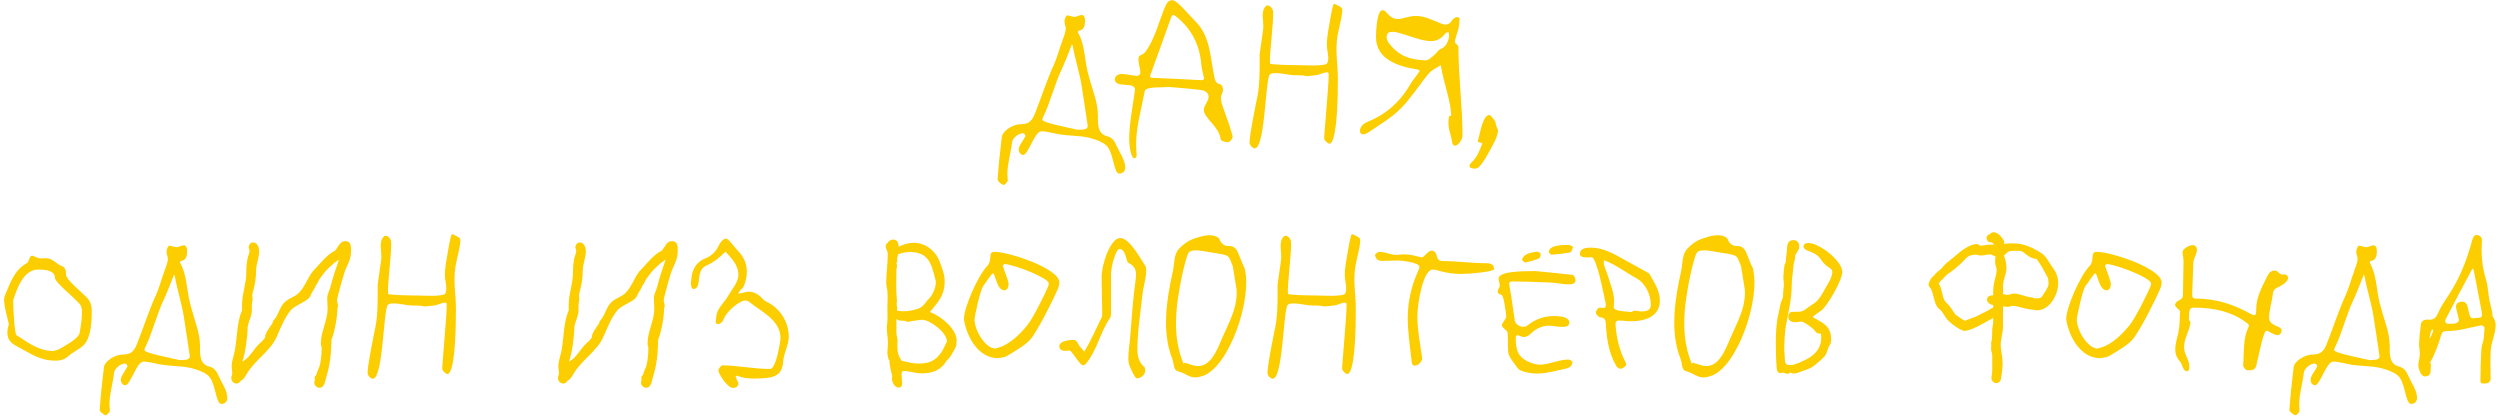 <?xml version="1.0" encoding="UTF-8"?> <svg xmlns="http://www.w3.org/2000/svg" width="521" height="87" viewBox="0 0 521 87" fill="none"><path d="M209.216 38.542C208.735 38.542 207.894 37.7 207.894 37.5C208.094 34.535 208.415 31.53 208.775 28.565C208.936 27.243 211.099 25.881 212.742 25.881C214.385 25.881 215.066 25.24 215.707 23.597C216.749 20.993 218.351 16.225 219.553 13.661C220.314 12.018 220.755 10.215 221.396 8.492C221.677 7.651 222.037 6.849 222.117 6.008C222.117 5.527 221.837 5.006 221.837 4.485C221.837 4.005 222.117 3.203 222.438 3.203C222.799 3.203 223.48 3.524 223.88 3.524C224.321 3.524 225.002 3.123 225.483 3.123C225.844 3.123 226.124 3.604 226.124 4.245C226.124 5.166 226.004 6.288 224.762 6.408C224.722 6.408 224.642 6.609 224.642 6.729C224.642 6.769 224.642 6.809 224.682 6.809C226.084 9.333 226.004 12.178 226.645 14.863C226.885 15.904 227.767 18.829 228.087 19.871C228.488 21.113 228.808 22.796 228.808 24.158C228.808 25.48 228.608 27.844 230.651 28.365C231.813 28.645 232.294 29.407 232.695 30.368C233.336 31.851 234.498 33.333 234.498 34.936C234.498 35.657 234.017 36.178 233.256 36.178C232.134 36.178 232.094 32.291 230.852 30.648C229.73 29.166 226.284 28.525 225.563 28.445C224.081 28.285 222.598 28.245 221.116 28.044C219.753 27.884 218.351 27.363 217.029 27.363C215.587 27.363 214.304 32.291 213.223 32.291C212.782 32.291 212.301 31.811 212.301 31.129C212.301 30.368 213.303 29.206 213.703 28.365C213.703 28.124 213.423 27.764 213.183 27.764C212.301 27.764 211.019 28.685 210.899 29.727C210.658 31.931 209.937 34.054 209.937 36.258C209.937 36.699 210.017 37.139 210.017 37.58C210.017 37.901 209.376 38.542 209.216 38.542ZM224.561 27.043C225.603 27.003 226.685 27.083 226.685 26.241C226.404 24.198 225.723 19.951 225.403 17.827C225.042 15.423 224.041 12.298 223.56 9.574C223.52 9.413 223.44 9.293 223.359 9.173C223.359 9.293 223.359 9.413 223.279 9.534C222.558 11.337 221.877 13.18 221.036 14.943C219.994 17.146 218.712 21.634 217.67 23.797C217.39 24.358 217.229 24.719 217.229 24.959C217.229 25.56 222.157 26.482 224.561 27.043ZM236.487 32.972C235.686 33.213 235.325 30.208 235.325 29.046C235.325 25.761 236.046 22.315 236.487 19.029C236.487 18.909 236.527 18.749 236.527 18.669C236.527 16.906 232.32 18.509 232.32 16.465C232.32 16.024 232.881 15.423 233.723 15.423C234.724 15.423 235.766 15.704 236.808 15.824C237.208 15.824 237.649 15.584 237.649 15.183C237.649 14.302 237.248 13.3 237.248 12.338C237.248 11.297 238.05 11.617 238.651 10.856C240.734 8.131 241.495 4.405 242.898 1.2C243.258 0.399 243.739 0.038 244.26 0.038C245.342 0.038 247.585 2.923 249.188 4.525C252.193 7.49 252.233 11.978 253.034 15.824C253.195 16.625 253.275 17.427 254.397 17.587C254.557 17.587 254.877 18.268 254.877 18.669C254.877 19.23 254.437 19.791 254.437 20.352C254.437 21.193 254.717 21.994 255.038 22.796C255.719 24.639 256.36 26.522 256.881 28.405C256.881 29.046 256.2 29.647 255.879 29.647C255.278 29.647 254.437 29.326 254.397 29.046C254.076 26.321 250.871 24.639 250.871 22.876C250.871 22.074 251.873 20.993 251.873 20.191C251.873 19.43 251.272 18.869 250.19 18.749C247.946 18.468 245.662 18.308 243.419 18.108C242.938 18.308 238.771 17.907 238.571 18.989C237.889 22.555 236.768 26.442 236.768 30.008C236.768 30.488 236.808 30.969 236.808 31.41C236.808 31.931 237.088 32.812 236.487 32.972ZM250.35 16.706C250.59 16.706 250.791 16.545 250.951 16.465C250.711 15.303 250.43 14.342 250.35 13.38C249.989 9.333 248.307 5.968 245.101 3.444C244.861 3.243 244.661 3.123 244.5 3.123C244.3 3.123 244.18 3.283 244.06 3.644C242.657 7.57 241.255 11.497 239.813 15.423C239.732 15.624 239.692 15.744 239.692 15.864C239.692 16.145 239.893 16.225 240.373 16.225C243.739 16.345 247.024 16.545 250.35 16.706ZM261.305 30.889C260.904 30.729 260.504 30.328 260.424 29.887C260.263 28.685 261.826 21.153 262.026 20.191C262.587 17.467 262.507 14.141 262.507 11.337C262.507 11.096 263.268 6.208 263.268 5.848C263.348 4.325 262.707 2.442 263.749 1.32C264.31 0.719 265.272 1.681 265.312 2.362C265.472 4.606 264.47 11.657 264.671 13.22C264.711 13.54 270.12 13.58 270.721 13.58C271.642 13.58 276.29 13.901 276.61 13.14C277.091 12.058 276.57 10.776 276.53 9.614C276.45 7.731 276.931 5.888 277.211 4.045C277.412 2.642 277.852 0.959 277.852 0.959C277.932 0.919 278.053 0.839 278.173 0.799C278.654 1.12 279.295 1.28 279.655 1.721C280.056 2.202 278.854 6.529 278.734 7.45C278.213 10.896 278.814 13.059 278.814 16.425C278.814 27.243 277.812 30.248 276.931 29.927C276.53 29.767 276.21 29.407 275.969 29.006C275.849 28.805 276.971 17.347 276.891 15.423C276.851 14.542 275.168 15.584 274.286 15.664C270.56 16.105 273.645 15.664 269.519 15.664C268.477 15.664 265.231 14.742 264.59 15.584C263.669 16.866 263.629 31.77 261.305 30.889ZM303.141 30.368C302.86 30.368 302.66 29.887 302.62 29.607C302.379 27.844 301.538 26.602 301.979 24.238C302.019 24.078 302.42 24.278 302.42 24.118C302.42 21.273 300.817 17.146 300.256 13.58C299.415 14.141 298.413 14.542 297.772 15.303C295.769 17.707 294.046 20.472 291.882 22.635C290.039 24.518 287.715 25.841 285.592 27.323C285.031 27.724 284.029 28.285 283.628 27.844C283.027 27.203 283.709 25.921 284.79 25.48C288.517 23.998 291.642 21.513 293.885 17.587C294.486 16.545 295.368 15.704 295.889 14.702C295.728 14.622 295.528 14.502 295.368 14.462C291.602 13.901 286.754 12.459 286.754 7.731C286.754 6.449 286.954 2.121 288.116 2.121C288.356 2.121 288.677 2.282 288.917 2.602C289.638 3.444 290.36 3.964 291.241 3.964C292.243 3.964 293.725 3.323 294.967 3.323C296.89 3.323 298.293 4.085 300.376 4.926C300.697 5.046 300.977 5.126 301.258 5.126C301.778 5.126 302.219 4.886 302.62 4.205C302.86 3.844 303.541 3.363 303.982 3.644C304.343 3.844 304.102 4.445 304.102 4.846C304.102 6.168 303.221 7.771 303.221 8.772C303.221 9.293 303.942 9.093 303.942 10.014C303.942 16.064 304.783 22.154 304.783 28.245C304.783 28.966 304.022 30.368 303.141 30.368ZM296.97 12.579C297.652 12.619 298.213 12.018 298.773 11.577C299.294 11.176 299.735 10.375 300.296 10.175C301.378 9.814 301.979 8.372 301.979 7.33C301.979 7.13 301.899 6.889 301.859 6.689C301.658 6.769 301.338 6.729 301.218 6.929C300.376 8.091 299.334 8.572 298.213 8.572C296.129 8.572 293.204 7.21 290.84 6.689C290.72 6.689 290.64 6.649 290.52 6.649C289.959 6.649 289.398 6.569 289.118 7.09C288.757 7.731 289.118 8.612 289.518 9.093C291.521 11.617 293.645 12.418 296.97 12.579ZM312.211 27.163C312.01 28.405 311.77 28.886 311.489 29.447C310.648 31.049 308.685 35.136 307.523 35.136C307.002 35.136 306.241 35.096 306.241 34.575C306.241 34.295 306.481 34.054 306.682 33.854C307.763 32.812 308.324 31.53 308.805 30.168C308.845 30.048 308.885 29.967 308.885 29.887C308.885 29.647 307.964 29.767 307.964 29.447C307.964 29.366 308.004 29.206 308.084 29.006C308.525 27.443 309.045 23.957 310.408 23.957C310.648 23.957 311.69 25.28 311.69 25.6C311.69 26.161 312.09 26.802 312.211 27.163ZM11.593 75.163C8.188 75.163 6.224 73.56 3.66 72.238C2.258 71.557 1.537 70.755 1.537 69.313C1.537 68.832 1.617 68.231 1.857 67.59C1.537 66.148 0.856 64.024 0.856 62.382C0.856 62.061 0.936 61.741 1.056 61.5C2.138 59.016 2.939 56.292 5.583 54.849C5.704 54.769 5.824 54.689 5.864 54.569C6.184 53.647 6.345 53.287 6.705 53.287C7.026 53.287 7.667 53.848 8.508 53.848C8.869 53.848 9.229 53.807 9.55 53.807C10.992 53.807 11.673 54.969 12.715 55.37C13.677 55.731 13.757 56.292 13.757 57.253C13.757 58.255 16.842 60.739 18.084 61.981C18.845 62.782 19.126 63.744 19.126 64.786C19.126 67.19 18.925 70.555 17.363 71.998C16.441 72.839 15.239 73.32 14.318 74.161C13.436 74.963 12.555 75.163 11.593 75.163ZM11.072 73.159C11.513 72.999 12.034 72.959 12.435 72.719C13.837 71.877 16.481 70.475 16.602 69.313C16.842 67.951 17.082 66.508 17.082 65.066C17.082 64.465 16.962 63.744 16.642 63.383C15.119 61.7 11.473 58.816 11.473 57.974C11.473 56.171 8.909 56.171 7.947 56.171C4.822 56.171 3.5 60.338 2.739 62.582C2.739 64.545 3.059 69.594 3.42 69.834C5.784 71.356 8.027 73.119 11.072 73.159ZM22.09 86.542C21.61 86.542 20.768 85.7 20.768 85.5C20.968 82.535 21.289 79.53 21.65 76.565C21.81 75.243 23.973 73.881 25.616 73.881C27.259 73.881 27.94 73.24 28.581 71.597C29.623 68.993 31.225 64.225 32.427 61.66C33.189 60.018 33.629 58.215 34.27 56.492C34.551 55.651 34.911 54.849 34.992 54.008C34.992 53.527 34.711 53.006 34.711 52.485C34.711 52.005 34.992 51.203 35.312 51.203C35.673 51.203 36.354 51.524 36.755 51.524C37.195 51.524 37.876 51.123 38.357 51.123C38.718 51.123 38.998 51.604 38.998 52.245C38.998 53.166 38.878 54.288 37.636 54.408C37.596 54.408 37.516 54.609 37.516 54.729C37.516 54.769 37.516 54.809 37.556 54.809C38.958 57.333 38.878 60.178 39.519 62.862C39.76 63.904 40.641 66.829 40.962 67.871C41.362 69.113 41.683 70.796 41.683 72.158C41.683 73.48 41.482 75.844 43.526 76.365C44.688 76.645 45.169 77.406 45.569 78.368C46.21 79.85 47.372 81.333 47.372 82.936C47.372 83.657 46.891 84.178 46.13 84.178C45.008 84.178 44.968 80.291 43.726 78.648C42.604 77.166 39.158 76.525 38.437 76.445C36.955 76.285 35.472 76.245 33.99 76.044C32.628 75.884 31.225 75.363 29.903 75.363C28.461 75.363 27.179 80.291 26.097 80.291C25.656 80.291 25.175 79.811 25.175 79.129C25.175 78.368 26.177 77.206 26.578 76.365C26.578 76.124 26.297 75.764 26.057 75.764C25.175 75.764 23.893 76.685 23.773 77.727C23.533 79.931 22.811 82.054 22.811 84.258C22.811 84.698 22.892 85.139 22.892 85.58C22.892 85.9 22.251 86.542 22.09 86.542ZM37.436 75.043C38.477 75.002 39.559 75.083 39.559 74.241C39.279 72.198 38.598 67.951 38.277 65.827C37.916 63.423 36.915 60.298 36.434 57.574C36.394 57.413 36.314 57.293 36.234 57.173C36.234 57.293 36.234 57.413 36.154 57.534C35.432 59.337 34.751 61.18 33.91 62.943C32.868 65.146 31.586 69.634 30.544 71.797C30.264 72.358 30.104 72.719 30.104 72.959C30.104 73.56 35.032 74.482 37.436 75.043ZM66.59 80.812C66.029 80.812 65.508 80.331 65.508 79.77C65.508 79.57 65.508 79.41 65.588 79.249V79.169L65.668 79.37L65.548 78.609L65.949 78.048C66.069 77.487 66.349 76.966 66.55 76.445C66.83 75.684 67.031 73.8 67.031 72.959V72.358C66.91 72.118 66.87 71.837 66.87 71.557C66.87 69.073 68.273 66.829 68.273 64.305C68.273 63.584 68.192 62.822 68.192 62.101C68.192 61.22 68.753 60.498 68.874 59.657V59.777C69.354 57.854 69.996 55.971 70.636 54.088C69.996 54.529 69.394 54.969 68.874 55.53L68.914 55.45C68.032 56.212 67.351 57.093 66.67 58.054C66.349 58.495 66.229 59.016 65.869 59.417C65.668 59.978 65.268 60.498 64.987 61.019C64.546 61.821 64.667 62.021 63.825 62.582C62.984 63.143 61.141 63.944 60.58 64.665C59.218 66.348 58.456 68.432 57.575 70.395C56.333 73.119 52.967 75.203 51.405 77.967C51.084 78.488 50.804 79.089 50.203 79.33C50.042 79.65 49.682 79.931 49.321 79.931C48.68 79.931 48.199 79.41 48.199 78.769C48.199 78.448 48.4 78.128 48.4 77.767C48.4 77.326 48.28 76.846 48.28 76.365C48.28 75.203 48.76 74.081 48.961 72.959C49.401 70.435 49.401 66.949 50.443 64.665V63.343C50.483 61.14 51.325 59.056 51.325 56.893C51.325 55.57 51.405 54.248 51.846 53.006C51.926 52.806 52.006 52.565 52.006 52.365C52.006 52.045 51.886 51.804 51.805 51.524C51.886 51.043 52.166 50.522 52.727 50.522C53.648 50.522 54.009 51.604 54.009 52.365C54.009 53.727 53.368 55.05 53.368 56.412C53.368 57.894 53.128 59.377 52.727 60.779C52.647 61.059 52.567 61.3 52.567 61.58C52.567 61.781 52.647 61.981 52.647 62.181C52.647 62.662 52.486 63.143 52.486 63.624C52.486 64.265 52.527 64.946 52.366 65.587C52.206 66.228 51.605 67.71 51.605 68.271C51.605 69.994 51.124 73.8 50.483 75.363C51.765 74.722 52.486 73.44 53.368 72.358C53.929 71.637 54.73 71.116 55.251 70.355C55.131 69.553 56.373 67.991 56.814 67.31C56.774 66.989 57.014 66.789 57.174 66.589C58.136 65.427 58.296 63.824 59.498 62.822C60.34 62.101 61.541 61.821 62.303 61.019C63.545 59.737 64.026 58.095 65.067 56.692V56.652C66.63 55.13 67.872 53.206 69.875 52.205H69.835C70.516 51.524 70.797 50.242 71.959 50.242C73 50.242 73.161 51.123 73.161 51.964C73.161 54.048 72.72 54.489 71.959 56.292C71.678 56.893 70.236 62.101 70.236 62.582C70.236 62.983 70.436 63.343 70.436 63.744C70.436 63.904 70.396 64.064 70.316 64.225C70.316 65.988 69.755 69.193 69.074 70.796C69.034 73.48 68.834 75.844 68.032 78.448C67.792 79.21 67.672 80.812 66.59 80.812ZM77.505 78.889C77.104 78.729 76.704 78.328 76.624 77.887C76.463 76.685 78.026 69.153 78.226 68.191C78.787 65.467 78.707 62.141 78.707 59.337C78.707 59.096 79.468 54.208 79.468 53.848C79.548 52.325 78.907 50.442 79.949 49.32C80.51 48.719 81.472 49.681 81.512 50.362C81.672 52.605 80.67 59.657 80.871 61.22C80.911 61.54 86.32 61.58 86.921 61.58C87.842 61.58 92.49 61.901 92.81 61.14C93.291 60.058 92.77 58.776 92.73 57.614C92.65 55.731 93.131 53.888 93.411 52.045C93.612 50.642 94.052 48.959 94.052 48.959C94.132 48.919 94.253 48.839 94.373 48.799C94.854 49.12 95.495 49.28 95.855 49.721C96.256 50.202 95.054 54.529 94.934 55.45C94.413 58.896 95.014 61.059 95.014 64.425C95.014 75.243 94.012 78.248 93.131 77.927C92.73 77.767 92.41 77.406 92.169 77.006C92.049 76.805 93.171 65.347 93.091 63.423C93.051 62.542 91.368 63.584 90.487 63.664C86.76 64.105 89.845 63.664 85.719 63.664C84.677 63.664 81.431 62.742 80.79 63.584C79.869 64.866 79.829 79.77 77.505 78.889ZM134.671 80.812C134.11 80.812 133.589 80.331 133.589 79.77C133.589 79.57 133.589 79.41 133.669 79.249V79.169L133.75 79.37L133.629 78.609L134.03 78.048C134.15 77.487 134.431 76.966 134.631 76.445C134.912 75.684 135.112 73.8 135.112 72.959V72.358C134.992 72.118 134.952 71.837 134.952 71.557C134.952 69.073 136.354 66.829 136.354 64.305C136.354 63.584 136.274 62.822 136.274 62.101C136.274 61.22 136.835 60.498 136.955 59.657V59.777C137.436 57.854 138.077 55.971 138.718 54.088C138.077 54.529 137.476 54.969 136.955 55.53L136.995 55.45C136.113 56.212 135.432 57.093 134.751 58.054C134.431 58.495 134.311 59.016 133.95 59.417C133.75 59.978 133.349 60.498 133.068 61.019C132.628 61.821 132.748 62.021 131.907 62.582C131.065 63.143 129.222 63.944 128.661 64.665C127.299 66.348 126.538 68.432 125.656 70.395C124.414 73.119 121.049 75.203 119.486 77.967C119.165 78.488 118.885 79.089 118.284 79.33C118.124 79.65 117.763 79.931 117.403 79.931C116.762 79.931 116.281 79.41 116.281 78.769C116.281 78.448 116.481 78.128 116.481 77.767C116.481 77.326 116.361 76.846 116.361 76.365C116.361 75.203 116.842 74.081 117.042 72.959C117.483 70.435 117.483 66.949 118.524 64.665V63.343C118.564 61.14 119.406 59.056 119.406 56.893C119.406 55.57 119.486 54.248 119.927 53.006C120.007 52.806 120.087 52.565 120.087 52.365C120.087 52.045 119.967 51.804 119.887 51.524C119.967 51.043 120.247 50.522 120.808 50.522C121.73 50.522 122.09 51.604 122.09 52.365C122.09 53.727 121.449 55.05 121.449 56.412C121.449 57.894 121.209 59.377 120.808 60.779C120.728 61.059 120.648 61.3 120.648 61.58C120.648 61.781 120.728 61.981 120.728 62.181C120.728 62.662 120.568 63.143 120.568 63.624C120.568 64.265 120.608 64.946 120.448 65.587C120.287 66.228 119.686 67.71 119.686 68.271C119.686 69.994 119.206 73.8 118.564 75.363C119.847 74.722 120.568 73.44 121.449 72.358C122.01 71.637 122.812 71.116 123.332 70.355C123.212 69.553 124.454 67.991 124.895 67.31C124.855 66.989 125.095 66.789 125.256 66.589C126.217 65.427 126.377 63.824 127.579 62.822C128.421 62.101 129.623 61.821 130.384 61.019C131.626 59.737 132.107 58.095 133.149 56.692V56.652C134.711 55.13 135.953 53.206 137.957 52.205H137.916C138.598 51.524 138.878 50.242 140.04 50.242C141.082 50.242 141.242 51.123 141.242 51.964C141.242 54.048 140.801 54.489 140.04 56.292C139.76 56.893 138.317 62.101 138.317 62.582C138.317 62.983 138.517 63.343 138.517 63.744C138.517 63.904 138.477 64.064 138.397 64.225C138.397 65.988 137.836 69.193 137.155 70.796C137.115 73.48 136.915 75.844 136.113 78.448C135.873 79.21 135.753 80.812 134.671 80.812ZM152.798 80.852C151.556 80.852 149.713 77.847 149.713 77.206C149.713 76.846 150.234 76.124 150.675 76.124C153.8 76.204 157.165 76.886 160.491 76.886C161.773 76.886 162.655 71.036 162.655 70.475C162.655 66.709 158.688 64.986 156.284 63.023C155.963 62.742 155.643 62.622 155.282 62.622C154.241 62.622 151.356 64.786 150.715 66.749C150.595 67.109 149.833 67.751 149.353 67.47C148.952 67.23 149.272 66.508 149.272 66.028C149.393 64.225 150.915 63.143 151.716 61.7C152.518 60.298 153.88 58.816 153.88 57.293C153.88 55.05 152.157 53.607 151.196 52.445C149.994 53.647 148.752 54.649 147.309 55.29C145.666 56.011 145.787 57.494 145.546 59.136C145.426 59.777 145.065 60.218 144.505 60.218C144.144 60.218 143.984 59.657 143.984 58.896C143.984 58.736 144.024 58.575 144.064 58.295C144.184 56.332 144.945 54.649 147.069 53.807C148.311 53.327 149.192 52.405 149.793 51.163C150.114 50.442 150.755 49.721 151.316 49.721C151.837 49.721 152.959 51.444 153.84 52.325C155.082 53.647 155.643 55.05 155.643 56.572C155.643 57.534 155.443 58.615 155.002 59.657C154.762 60.218 154 60.498 153.88 61.18C154.601 61.18 155.322 60.779 155.963 60.779C157.085 60.779 158.087 61.3 158.968 62.301C159.129 62.502 159.369 62.702 159.61 62.822C162.494 64.105 164.377 67.029 164.377 70.195C164.377 71.957 163.336 73.52 163.215 75.323C162.975 78.448 161.292 78.889 156.965 78.889C155.883 78.889 154.762 78.769 153.68 78.328H153.319C153.319 78.849 153.88 79.57 153.88 79.971C153.88 80.532 153.279 80.852 152.798 80.852ZM188.015 79.971C188.015 80.412 187.774 80.772 187.293 80.772C186.452 80.772 185.891 79.69 185.891 78.929C185.891 78.689 185.891 78.408 185.931 78.168C185.771 78.007 185.37 75.804 185.37 75.443V75.123C185.05 74.922 184.929 73.76 184.929 73.36C184.929 72.799 185.05 72.198 185.05 71.637C185.05 70.475 184.809 69.313 184.809 68.191C184.809 67.951 184.849 67.751 184.889 67.51C185.01 66.468 184.929 65.347 184.929 64.265C184.929 63.103 185.05 61.861 184.929 60.699C184.889 60.098 184.689 59.577 184.689 58.976C184.689 56.973 185.01 54.929 185.01 52.926C185.01 52.245 184.569 51.884 184.569 51.363C184.569 51.043 184.769 50.722 185.05 50.562C185.21 50.121 185.771 49.921 186.172 49.921C187.053 49.921 187.253 50.722 187.293 51.444C188.215 50.883 189.377 50.602 190.459 50.602C192.943 50.602 195.066 52.365 195.868 54.649C196.348 56.011 196.869 57.133 196.869 58.615C196.869 61.58 195.547 62.903 193.784 65.026C196.268 65.907 199.353 68.672 199.353 70.836C199.353 72.198 199.233 72.318 198.592 73.4C198.231 74.041 197.911 74.642 197.31 75.123C196.068 77.206 194.345 77.807 192.021 77.807C190.779 77.807 189.577 77.326 188.375 77.326C188.295 77.326 188.095 77.326 188.055 77.447C187.894 77.447 187.894 78.007 187.894 78.128C187.894 78.729 188.015 79.37 188.015 79.971ZM186.973 64.385V64.746C187.414 64.826 187.854 64.866 188.295 64.866C189.337 64.866 190.338 64.665 191.3 64.345C191.981 64.105 192.462 63.664 192.863 63.103C193.063 62.822 193.303 62.502 193.544 62.301C194.305 61.62 195.026 59.938 195.026 58.896C195.026 58.656 194.986 58.375 194.906 58.135C194.105 55.09 193.584 52.525 189.657 52.525C188.816 52.525 188.015 52.686 187.213 52.966C187.093 53.166 187.013 53.687 186.933 53.928C187.053 54.248 186.973 54.569 186.853 54.849L186.813 54.929C186.893 55.09 186.933 55.25 186.933 55.45C186.933 55.651 186.893 55.891 186.813 56.091C186.813 57.133 186.773 58.215 186.773 59.257C186.773 60.459 186.813 61.66 186.933 62.862C186.893 62.983 186.853 63.143 186.853 63.263C186.853 63.624 186.973 63.984 186.973 64.385ZM191.42 75.764C193.704 75.764 194.986 75.203 196.268 73.28C196.709 72.599 196.949 71.877 197.35 71.196C197.31 69.193 193.704 66.629 192.141 66.629C191.981 66.629 189.778 66.949 189.778 66.949C189.617 67.029 189.457 67.069 189.297 67.069C189.136 67.069 188.976 67.029 188.816 66.949C188.175 66.669 187.333 67.069 186.813 66.428V69.353C186.813 69.874 187.053 70.475 187.053 71.036C187.053 71.196 187.013 71.397 187.013 71.557C187.013 73.159 187.013 73.881 187.934 75.203C189.297 75.483 190.218 75.764 191.42 75.764ZM207.941 74.642C204.014 74.642 201.57 70.435 200.929 66.829C200.889 66.669 200.889 66.508 200.889 66.348C200.889 64.305 203.654 57.494 205.938 55.21C206.819 53.848 205.817 52.485 207.3 52.485C210.185 52.485 220.762 55.931 220.762 58.856C220.762 59.297 220.642 59.817 220.402 60.338C219.48 62.462 216.836 67.791 215.073 70.315C214.111 71.717 211.707 73.079 209.744 74.241C209.263 74.522 208.542 74.522 207.941 74.642ZM207.46 72.639C207.981 72.478 208.502 72.318 208.903 72.158C211.066 71.196 212.829 69.273 213.951 67.951C215.273 66.388 217.797 61.22 218.438 59.697C218.518 59.457 218.559 59.257 218.559 59.056C218.559 57.974 211.948 55.33 209.383 55.01C209.263 55.01 208.983 55.29 208.983 55.41C209.343 56.572 210.185 58.455 210.185 59.297C210.185 59.817 209.904 60.498 209.303 60.498C207.701 60.498 207.42 56.973 206.939 56.973C206.619 56.973 205.497 58.896 204.896 59.617C204.335 60.298 203.093 65.867 203.093 66.589C203.093 68.832 205.337 72.639 207.46 72.639ZM236.87 78.849C236.51 78.849 235.348 76.285 235.228 75.724C235.188 75.403 235.148 75.043 235.148 74.722C235.148 73.32 235.388 71.917 235.508 70.475C235.829 66.428 236.109 62.301 236.67 58.255C236.71 57.894 236.75 57.574 236.75 57.253C236.75 56.171 236.39 55.41 235.228 54.809C234.627 54.729 234.747 51.884 233.264 51.884C232.503 52.005 231.542 55.651 231.542 57.013V65.146C231.542 65.507 231.542 65.948 231.381 66.188C229.258 69.233 228.697 72.879 226.373 75.724C226.133 76.004 225.932 76.124 225.692 76.124C225.091 76.124 224.009 74.081 223.007 73.039C222.847 73.039 222.406 73.119 221.966 73.119C221.124 73.119 220.764 72.719 220.764 72.158C220.764 71.156 222.527 70.836 223.689 70.836C224.45 70.836 224.61 71.637 224.971 72.118C225.291 72.518 225.652 72.879 225.972 73.28C227.335 70.996 228.416 68.552 229.578 66.148C229.658 65.948 229.699 65.747 229.699 65.547C229.699 62.983 229.578 60.378 229.578 57.814C229.578 54.849 231.501 49.6 233.425 49.6C235.268 49.6 237.311 53.247 238.673 55.41C238.834 55.651 238.874 55.971 238.874 56.332C238.874 58.014 238.233 59.817 238.072 61.5C237.672 65.226 237.031 69.153 237.031 72.879C237.031 74.161 237.311 75.443 238.433 76.445C238.593 76.565 238.673 76.886 238.673 77.206C238.673 78.168 237.712 78.849 236.87 78.849ZM250.708 78.328C247.984 79.249 247.904 78.048 245.379 77.326C244.498 77.086 244.658 75.603 244.298 74.762C242.054 69.153 243.136 62.261 244.418 56.572C244.778 54.969 244.578 53.046 245.7 51.844C246.541 50.923 247.663 50.121 248.865 49.721C250.468 49.16 252.551 48.559 253.914 49.56C254.274 49.841 254.154 50.161 254.515 50.562C255.035 51.163 255.516 51.283 256.237 51.283C257.159 51.283 257.68 51.844 258.04 52.726C258.601 54.128 258.922 55.01 259.363 55.851C261.085 62.301 256.117 76.485 250.708 78.328ZM248.785 76.164C252.191 77.046 253.633 72.919 254.795 70.235C256.077 67.31 257.72 64.345 257.72 61.18V60.459L256.918 55.49C255.917 53.046 256.478 53.247 252.391 52.605C251.029 52.405 248.665 51.764 247.783 52.565C247.383 52.926 246.662 55.931 246.341 57.373C244.899 64.305 244.338 70.195 246.621 75.724C246.662 75.844 246.862 75.563 246.982 75.603C247.583 75.804 248.184 76.004 248.785 76.164ZM265.042 78.889C264.641 78.729 264.24 78.328 264.16 77.887C264 76.685 265.562 69.153 265.763 68.191C266.324 65.467 266.244 62.141 266.244 59.337C266.244 59.096 267.005 54.208 267.005 53.848C267.085 52.325 266.444 50.442 267.486 49.32C268.047 48.719 269.008 49.681 269.048 50.362C269.208 52.605 268.207 59.657 268.407 61.22C268.447 61.54 273.856 61.58 274.457 61.58C275.379 61.58 280.026 61.901 280.347 61.14C280.828 60.058 280.307 58.776 280.267 57.614C280.187 55.731 280.667 53.888 280.948 52.045C281.148 50.642 281.589 48.959 281.589 48.959C281.669 48.919 281.789 48.839 281.909 48.799C282.39 49.12 283.031 49.28 283.392 49.721C283.793 50.202 282.591 54.529 282.47 55.45C281.95 58.896 282.551 61.059 282.551 64.425C282.551 75.243 281.549 78.248 280.667 77.927C280.267 77.767 279.946 77.406 279.706 77.006C279.586 76.805 280.707 65.347 280.627 63.423C280.587 62.542 278.905 63.584 278.023 63.664C274.297 64.105 277.382 63.664 273.255 63.664C272.213 63.664 268.968 62.742 268.327 63.584C267.406 64.866 267.365 79.77 265.042 78.889ZM294.817 76.204C294.457 76.204 294.297 75.964 294.216 75.563C293.896 72.558 293.375 69.353 293.375 66.308C293.375 62.943 294.096 59.697 295.499 56.572C295.659 56.212 295.819 55.851 295.819 55.611C295.819 54.689 291.933 54.288 291.532 54.288C290.49 54.288 289.328 54.368 288.086 54.368C287.365 54.368 286.684 54.208 286.564 53.086C286.564 52.886 287.205 52.485 287.485 52.485C288.647 52.485 289.849 53.126 291.011 53.126C291.532 53.126 292.093 53.006 292.614 53.006C293.856 53.006 294.978 53.327 296.26 53.647C296.821 53.647 297.582 52.245 298.263 52.245C299.946 52.245 298.864 54.408 300.627 54.408C303.632 54.408 306.597 54.849 309.562 54.849C310.363 54.849 311.365 54.929 311.365 56.091C311.365 56.612 306.316 57.093 304.594 57.093C303.031 57.093 301.428 56.893 299.826 56.412C299.305 56.252 298.904 56.171 298.584 56.171C296.62 56.171 295.378 62.983 295.378 66.068C295.378 68.752 295.979 71.797 296.38 74.602C296.38 75.323 295.619 76.204 294.817 76.204ZM323.291 53.086C323.09 52.886 322.77 52.726 322.77 52.565C322.77 51.043 325.615 51.043 326.977 51.043C327.257 51.083 327.578 51.323 327.858 51.444C327.658 51.844 327.498 52.565 327.217 52.605C325.935 52.846 324.653 52.966 323.291 53.086ZM317.842 54.729C317.561 54.489 317.201 54.288 317.201 54.168C317.481 52.846 319.044 52.646 320.206 52.445C320.606 52.445 321.087 52.726 321.087 52.966C321.087 53.327 320.887 53.807 320.686 53.888C319.765 54.248 318.803 54.489 317.842 54.729ZM320.406 77.847C319.084 77.847 316.8 77.487 316.279 76.725C315.598 75.764 314.396 74.362 314.316 73.4C314.196 72.078 314.276 70.715 314.196 69.393C314.196 68.832 312.994 68.352 312.994 67.791C312.994 67.23 313.915 66.549 313.915 65.867C313.755 64.545 313.354 61.62 312.954 61.46C312.313 61.3 312.112 61.059 312.112 60.739C312.112 60.378 312.553 59.898 312.553 59.497C312.553 59.096 312.313 58.575 312.313 58.054C312.313 56.252 319.084 56.572 320.005 56.492C322.409 56.732 325.094 56.973 327.738 57.293C328.019 57.333 328.339 58.014 328.339 58.375C328.339 59.176 327.538 59.257 326.977 59.257C325.454 59.257 323.972 58.856 322.489 58.856C320.085 58.736 317.681 58.696 315.237 58.656C314.757 58.656 314.516 58.736 314.516 59.176C314.516 59.297 314.516 59.377 314.556 59.497C314.997 61.901 315.318 64.345 315.678 66.789C315.798 67.55 316.68 68.111 317.481 68.111C317.762 68.111 318.042 68.031 318.242 67.871C319.965 66.508 321.768 65.867 323.731 65.867C324.733 65.867 326.897 65.907 327.057 67.15C327.057 68.231 325.975 68.111 325.254 68.111C324.453 68.111 323.651 67.871 322.89 67.871C321.488 67.871 320.206 68.392 319.124 69.433C318.643 69.914 318.122 70.235 317.521 70.235C317.121 70.235 316.6 69.874 316.239 69.874C315.999 69.874 315.878 70.034 315.878 70.395C315.878 71.717 315.959 73.28 317 74.362C317.882 75.283 319.645 76.004 321.047 76.004C322.57 76.004 324.973 74.922 326.857 74.922C327.137 74.922 327.698 75.283 327.698 75.443C327.618 76.124 327.257 76.645 326.376 76.805C324.413 77.206 322.289 77.847 320.406 77.847ZM337.704 76.846C337.463 76.846 336.982 76.565 336.862 76.325C335.26 73.6 334.819 70.555 334.659 67.47C334.618 66.709 334.458 66.188 333.537 66.148C333.136 66.108 332.575 65.467 332.575 65.146C332.655 64.706 332.896 64.105 333.537 64.105C333.697 64.105 333.897 64.185 334.098 64.185C334.578 64.185 334.659 63.904 334.659 63.423C334.178 61.14 332.735 53.607 331.694 53.607C331.453 53.607 331.093 53.647 330.732 53.647C330.011 53.647 329.25 53.527 329.25 52.926C329.25 51.684 330.692 51.604 331.453 51.604C334.178 51.604 336.381 52.926 338.665 54.208C340.228 55.09 341.79 55.931 343.313 56.772C343.473 56.852 343.633 56.933 343.714 57.053C344.755 58.856 345.917 60.579 345.917 62.662C345.917 65.507 343.593 66.949 339.827 66.949C338.946 66.949 338.104 66.789 337.223 66.789C336.982 66.789 336.662 67.19 336.662 67.39C336.822 70.195 337.423 72.919 338.745 75.443C338.866 75.644 338.906 75.804 338.906 75.924C338.906 76.365 338.104 76.846 337.704 76.846ZM340.027 65.026C340.027 64.986 340.428 64.746 340.588 64.746C341.149 64.706 341.47 64.906 341.951 64.906C343.313 64.906 344.034 64.585 344.034 63.504C344.034 61.5 342.992 59.056 340.949 57.934C338.745 56.772 336.582 55.01 334.258 54.248C334.258 54.408 334.218 54.569 334.218 54.729C334.218 55.45 334.779 56.492 334.979 57.173C335.54 59.096 336.381 60.859 336.381 62.822C336.381 63.223 336.301 63.624 336.301 64.024C336.301 64.866 338.745 64.906 340.027 65.026ZM356.625 78.328C353.901 79.249 353.821 78.048 351.297 77.326C350.415 77.086 350.575 75.603 350.215 74.762C347.971 69.153 349.053 62.261 350.335 56.572C350.696 54.969 350.495 53.046 351.617 51.844C352.459 50.923 353.58 50.121 354.782 49.721C356.385 49.16 358.469 48.559 359.831 49.56C360.191 49.841 360.071 50.161 360.432 50.562C360.953 51.163 361.433 51.283 362.155 51.283C363.076 51.283 363.597 51.844 363.958 52.726C364.519 54.128 364.839 55.01 365.28 55.851C367.003 62.301 362.034 76.485 356.625 78.328ZM354.702 76.164C358.108 77.046 359.55 72.919 360.712 70.235C361.994 67.31 363.637 64.345 363.637 61.18V60.459L362.836 55.49C361.834 53.046 362.395 53.247 358.308 52.605C356.946 52.405 354.582 51.764 353.701 52.565C353.3 52.926 352.579 55.931 352.258 57.373C350.816 64.305 350.255 70.195 352.539 75.724C352.579 75.844 352.779 75.563 352.899 75.603C353.5 75.804 354.101 76.004 354.702 76.164ZM381.616 70.675C381.616 71.076 381.576 71.517 381.336 71.877C381.096 72.198 380.975 72.599 380.855 72.999C380.455 74.241 380.134 74.401 379.213 75.243C377.73 76.565 377.49 76.685 375.647 77.326C375.166 77.487 374.405 77.847 373.884 77.847C373.643 77.847 373.283 77.807 373.122 77.607C372.922 77.807 372.682 77.887 372.441 77.887C372.041 77.887 371.88 77.647 371.6 77.647C371.44 77.647 371.239 77.767 371.039 77.767C370.518 77.767 370.318 77.286 370.278 76.846C370.117 75.043 370.077 73.079 370.077 71.276C370.077 69.353 370.198 67.069 370.678 65.226C370.839 64.505 370.959 63.664 371.159 62.983C371.44 62.141 371.6 62.342 371.6 61.3C371.6 60.579 371.76 59.858 371.76 59.136C371.76 58.736 371.64 58.295 371.64 57.894C371.64 57.453 371.8 55.33 371.961 55.05C372.161 54.689 372.201 54.449 372.201 54.008C372.201 53.527 372.321 53.046 372.361 52.565C372.481 51.484 372.241 50.041 373.804 50.041C374.565 50.041 374.965 50.682 374.965 51.363C374.965 52.285 374.124 52.806 374.124 53.327C374.124 54.128 373.763 54.849 373.723 55.651C373.683 56.812 373.403 57.974 373.403 59.176C373.403 62.221 372.722 65.026 372.161 67.991C371.961 69.033 371.84 71.557 371.84 72.639C371.84 73.48 371.961 74.401 372.001 75.283C372.041 75.884 372.481 76.084 373.042 76.084C374.044 76.084 375.086 75.523 375.967 75.123C377.97 74.201 379.533 72.799 379.533 70.435C379.533 70.154 379.573 69.754 379.413 69.513C378.812 69.594 378.451 69.353 378.131 68.832C377.93 68.472 375.967 67.029 375.446 67.029C374.965 67.029 374.525 67.15 374.084 67.15C373.403 67.15 372.682 66.829 372.682 66.068C372.682 65.507 372.922 64.986 373.563 64.986C375.687 64.986 375.486 65.026 377.209 63.784C377.53 63.544 377.89 63.343 378.211 63.103C379.413 62.261 380.374 60.018 381.136 58.776C381.456 58.255 381.857 57.293 381.857 56.732C381.857 56.372 381.697 56.091 381.376 55.891C378.732 54.248 380.214 53.487 376.728 52.245C376.328 52.085 375.847 51.804 375.847 51.323C375.847 50.763 376.488 50.642 376.929 50.642C379.092 50.642 383.94 54.328 383.94 56.692C383.94 58.335 380.815 63.864 379.453 64.786C378.892 65.146 378.371 65.547 377.85 65.948C377.73 66.028 377.81 66.108 377.93 66.188C378.652 66.589 379.453 66.989 380.134 67.51C381.176 68.271 381.616 69.393 381.616 70.675ZM427.602 55.49C428.443 56.612 428.924 57.614 428.924 59.056C428.924 61.42 427.161 64.665 424.516 64.665C424.196 64.665 423.875 64.625 423.555 64.505C422.193 64.505 420.47 63.744 419.588 63.744C419.148 63.744 418.747 63.944 418.306 63.944C417.986 63.944 417.705 63.904 417.425 63.824V68.111C417.425 69.353 416.944 70.675 416.944 71.917C416.944 73.039 417.345 74.362 417.345 75.603C417.345 76.725 417.184 77.927 416.984 79.049C416.904 79.49 416.503 79.85 416.062 79.85C415.502 79.85 415.021 79.37 415.021 78.809C415.021 78.288 415.181 77.807 415.181 77.326V74.041C415.181 73.6 414.941 73.2 414.941 72.759C414.941 72.358 415.021 71.957 414.941 71.557C415.181 70.635 415.181 69.674 415.181 68.712C415.181 68.191 415.381 67.67 415.381 67.15V66.268C413.939 66.989 410.894 68.953 409.411 68.953C408.53 68.953 406.086 67.069 405.605 66.348C405.245 65.827 404.764 64.906 404.283 64.505C403.722 64.064 403.642 63.904 403.361 63.263C402.961 62.261 402.881 61.14 402.4 60.178V60.138C402.119 59.938 401.919 59.617 401.919 59.257C401.919 58.816 402.64 57.534 403.041 57.494C403.442 56.772 404.043 56.492 404.604 55.971C404.804 55.771 404.924 55.53 405.124 55.33C405.886 54.489 406.927 53.888 407.769 53.086C408.77 52.165 410.654 50.843 412.016 50.843C412.256 50.843 412.416 51.123 412.617 51.203C413.378 51.203 414.139 50.963 414.901 50.963C415.141 50.963 415.381 50.963 415.622 51.003L415.141 50.522C414.78 50.522 414.5 50.522 414.219 50.242L413.979 49.681C413.979 49.24 414.259 48.879 414.7 48.799C414.901 48.559 415.141 48.398 415.461 48.398C416.383 48.398 417.465 49.641 417.705 50.482L417.585 50.883C418.266 50.682 418.987 50.722 419.668 50.722C421.752 50.722 423.715 51.644 425.438 52.766C426.44 53.407 426.92 54.569 427.602 55.49ZM425.598 61.741C425.959 61.14 426.92 59.858 426.92 59.176C426.92 58.776 426.84 58.415 426.84 58.014C426.039 56.572 425.438 55.29 424.396 53.928C423.555 54.048 422.273 53.126 421.672 52.565C421.271 52.165 420.109 52.285 419.548 52.285C418.466 52.285 418.306 52.605 417.585 53.327C417.946 53.687 418.146 55.33 418.146 55.811C418.146 57.133 417.425 58.335 417.425 59.577V61.26C417.705 61.34 417.986 61.46 418.306 61.46C418.787 61.46 419.188 61.18 419.668 61.18C421.031 61.18 422.233 61.981 423.555 61.981C423.835 62.181 424.156 62.181 424.476 62.181C424.917 62.181 425.358 62.141 425.598 61.741ZM415.662 58.535C415.822 58.014 416.103 56.772 416.103 56.292C416.103 55.731 415.782 55.25 415.782 54.649C415.782 54.248 415.782 53.848 415.902 53.487L414.86 53.006C414.139 53.006 413.458 53.247 412.777 53.247C412.457 53.247 412.096 53.166 411.775 53.046C411.575 53.086 411.335 53.086 411.134 53.126C409.972 53.327 409.852 53.727 409.051 54.529C408.129 55.45 407.008 56.372 405.926 57.093C405.325 57.494 404.884 58.255 404.283 58.696V58.736C404.203 58.856 404.043 58.976 404.043 59.136C404.043 59.257 404.203 59.337 404.243 59.457C404.724 60.378 404.844 62.382 405.485 62.943C406.366 63.704 406.887 64.706 407.568 65.627C408.25 66.028 408.81 66.549 409.532 66.869C409.692 66.709 409.892 66.629 410.093 66.629C410.814 66.268 411.575 66.148 412.256 65.747C413.138 65.226 414.099 64.906 414.941 64.305C415.061 64.225 415.221 64.145 415.381 64.145V63.544C414.78 63.504 414.099 63.103 414.099 62.422C414.099 61.7 414.78 61.54 415.381 61.54C415.381 60.539 415.381 59.537 415.662 58.535ZM437.657 74.642C433.73 74.642 431.286 70.435 430.645 66.829C430.605 66.669 430.605 66.508 430.605 66.348C430.605 64.305 433.37 57.494 435.653 55.21C436.535 53.848 435.533 52.485 437.016 52.485C439.9 52.485 450.478 55.931 450.478 58.856C450.478 59.297 450.358 59.817 450.117 60.338C449.196 62.462 446.551 67.791 444.788 70.315C443.827 71.717 441.423 73.079 439.46 74.241C438.979 74.522 438.258 74.522 437.657 74.642ZM437.176 72.639C437.697 72.478 438.218 72.318 438.618 72.158C440.782 71.196 442.545 69.273 443.667 67.951C444.989 66.388 447.513 61.22 448.154 59.697C448.234 59.457 448.274 59.257 448.274 59.056C448.274 57.974 441.663 55.33 439.099 55.01C438.979 55.01 438.698 55.29 438.698 55.41C439.059 56.572 439.9 58.455 439.9 59.297C439.9 59.817 439.62 60.498 439.019 60.498C437.416 60.498 437.136 56.973 436.655 56.973C436.334 56.973 435.213 58.896 434.612 59.617C434.051 60.298 432.809 65.867 432.809 66.589C432.809 68.832 435.052 72.639 437.176 72.639ZM455.768 77.366C454.887 77.366 454.806 75.884 454.366 75.403C453.564 74.522 453.324 73.72 453.324 72.759C453.324 71.637 453.725 70.515 453.965 69.353C454.286 67.871 454.246 66.348 454.326 64.826C454.326 64.665 453.284 63.984 453.284 63.584C453.404 62.382 454.927 62.822 454.927 61.46C454.927 59.136 455.047 56.852 455.047 54.529C455.047 53.767 454.847 53.086 454.847 52.485C454.967 51.804 456.169 51.083 456.97 51.083C457.531 51.083 457.852 51.564 457.852 52.085C457.852 52.806 457.13 53.888 457.09 54.769C456.97 56.933 456.97 59.096 456.85 61.3C456.85 61.941 456.93 62.221 457.651 62.221C461.738 62.221 465.464 63.423 468.99 65.387C469.27 65.547 469.511 65.667 469.751 65.667C470.192 65.667 470.192 65.306 470.192 64.425C470.192 61.901 471.434 59.737 472.516 57.534C472.836 56.893 473.237 56.372 474.158 56.372C474.719 56.372 474.92 57.213 475.641 57.213C475.801 57.213 476.002 57.213 476.162 57.173C476.442 57.173 476.843 57.574 476.843 57.854C476.843 58.816 475.36 59.577 474.439 60.018C473.798 60.338 473.718 60.819 473.638 61.46C473.437 63.023 472.876 64.706 472.876 66.228C472.876 68.031 475.481 67.831 475.481 68.832C475.481 69.553 475 69.834 474.679 69.834C473.798 69.834 472.716 68.912 472.356 68.912C471.674 68.912 470.793 73.841 470.192 76.285C469.952 77.246 468.95 77.166 468.309 77.166C468.028 77.166 467.467 76.485 467.467 76.164C467.708 73.44 467.347 70.595 468.669 67.991C468.669 67.871 468.629 67.71 468.589 67.59C465.424 64.946 461.297 64.105 457.13 64.105C455.968 64.105 456.249 65.547 456.169 66.749C456.329 66.829 456.489 66.949 456.489 67.35C456.169 69.153 455.167 70.595 455.167 72.318C455.167 73.961 456.249 74.882 456.249 76.365C456.249 76.805 456.209 77.366 455.768 77.366ZM478.431 86.542C477.95 86.542 477.108 85.7 477.108 85.5C477.309 82.535 477.629 79.53 477.99 76.565C478.15 75.243 480.314 73.881 481.956 73.881C483.599 73.881 484.28 73.24 484.921 71.597C485.963 68.993 487.566 64.225 488.768 61.66C489.529 60.018 489.97 58.215 490.611 56.492C490.891 55.651 491.252 54.849 491.332 54.008C491.332 53.527 491.051 53.006 491.051 52.485C491.051 52.005 491.332 51.203 491.652 51.203C492.013 51.203 492.694 51.524 493.095 51.524C493.536 51.524 494.217 51.123 494.697 51.123C495.058 51.123 495.339 51.604 495.339 52.245C495.339 53.166 495.218 54.288 493.976 54.408C493.936 54.408 493.856 54.609 493.856 54.729C493.856 54.769 493.856 54.809 493.896 54.809C495.298 57.333 495.218 60.178 495.859 62.862C496.1 63.904 496.981 66.829 497.302 67.871C497.702 69.113 498.023 70.796 498.023 72.158C498.023 73.48 497.823 75.844 499.866 76.365C501.028 76.645 501.509 77.406 501.909 78.368C502.55 79.85 503.712 81.333 503.712 82.936C503.712 83.657 503.232 84.178 502.47 84.178C501.348 84.178 501.308 80.291 500.066 78.648C498.945 77.166 495.499 76.525 494.778 76.445C493.295 76.285 491.813 76.245 490.33 76.044C488.968 75.884 487.566 75.363 486.244 75.363C484.801 75.363 483.519 80.291 482.437 80.291C481.996 80.291 481.516 79.811 481.516 79.129C481.516 78.368 482.517 77.206 482.918 76.365C482.918 76.124 482.638 75.764 482.397 75.764C481.516 75.764 480.234 76.685 480.113 77.727C479.873 79.931 479.152 82.054 479.152 84.258C479.152 84.698 479.232 85.139 479.232 85.58C479.232 85.9 478.591 86.542 478.431 86.542ZM493.776 75.043C494.818 75.002 495.899 75.083 495.899 74.241C495.619 72.198 494.938 67.951 494.617 65.827C494.257 63.423 493.255 60.298 492.774 57.574C492.734 57.413 492.654 57.293 492.574 57.173C492.574 57.293 492.574 57.413 492.494 57.534C491.773 59.337 491.092 61.18 490.25 62.943C489.208 65.146 487.926 69.634 486.885 71.797C486.604 72.358 486.444 72.719 486.444 72.959C486.444 73.56 491.372 74.482 493.776 75.043ZM517.561 79.931C517 79.931 516.92 79.69 516.92 79.41C516.92 77.166 517 74.963 517.12 72.759C517.161 72.078 517.441 71.437 517.561 70.796C517.681 69.954 517.762 69.113 517.762 68.271C517.762 68.111 517.361 67.791 517.161 67.791C514.837 68.191 512.473 68.993 510.109 68.993C509.388 68.993 508.987 69.033 508.747 69.834C508.146 71.837 507.384 73.921 506.383 75.644C506.423 75.684 506.503 75.724 506.583 75.764C506.583 77.567 506.663 78.448 505.341 78.448C504.46 78.448 503.979 76.725 503.979 76.124C503.979 75.363 504.299 74.562 504.299 73.76C504.299 73.119 504.139 72.478 504.139 71.797C504.139 70.435 504.379 69.073 504.5 67.71C504.58 66.789 505.301 66.589 506.022 66.589C506.142 66.589 506.263 66.629 506.343 66.629C507.264 66.629 507.705 66.148 508.106 65.226C508.667 63.904 509.468 62.742 510.269 61.54C512.553 58.095 514.075 54.248 515.157 50.242C515.358 49.4 515.638 48.959 516.159 48.959C516.479 48.959 517.241 49.28 517.241 50.001C517.241 50.682 517.161 51.404 517.161 52.125C517.161 54.288 517.481 56.332 518.122 58.415C518.523 59.777 518.523 61.22 518.803 62.622C519.004 63.624 519.444 64.906 519.444 65.907C519.925 66.549 520.085 67.19 520.085 67.831C520.085 69.674 519.044 71.557 519.044 73.44C519.044 74.041 519.004 74.602 519.004 75.203C519.004 76.405 519.044 77.607 519.044 78.809C519.044 79.811 518.363 79.931 517.561 79.931ZM510.83 67.47C511.511 67.47 512.433 67.39 512.433 66.629C512.313 65.707 511.832 64.505 511.832 63.824C511.832 63.343 512.272 62.862 513.154 62.862C514.877 62.862 514.035 66.348 515.398 66.348C515.518 66.348 515.678 66.308 515.838 66.268C516.92 66.228 517.241 66.188 517.241 65.627C517.241 65.387 517.201 65.066 517.12 64.585L515.558 56.492C515.518 56.292 515.438 56.091 515.358 55.931C515.237 56.091 515.077 56.252 514.997 56.452C513.154 59.858 511.391 63.223 509.628 66.629C509.588 66.669 509.588 66.749 509.588 66.829C509.588 67.63 510.309 67.47 510.83 67.47ZM506.303 70.595C506.663 70.154 506.823 69.513 507.064 69.033C507.024 68.832 506.984 68.712 506.984 68.592C506.463 68.912 506.423 69.954 506.303 70.595Z" fill="#FCCE00"></path></svg> 